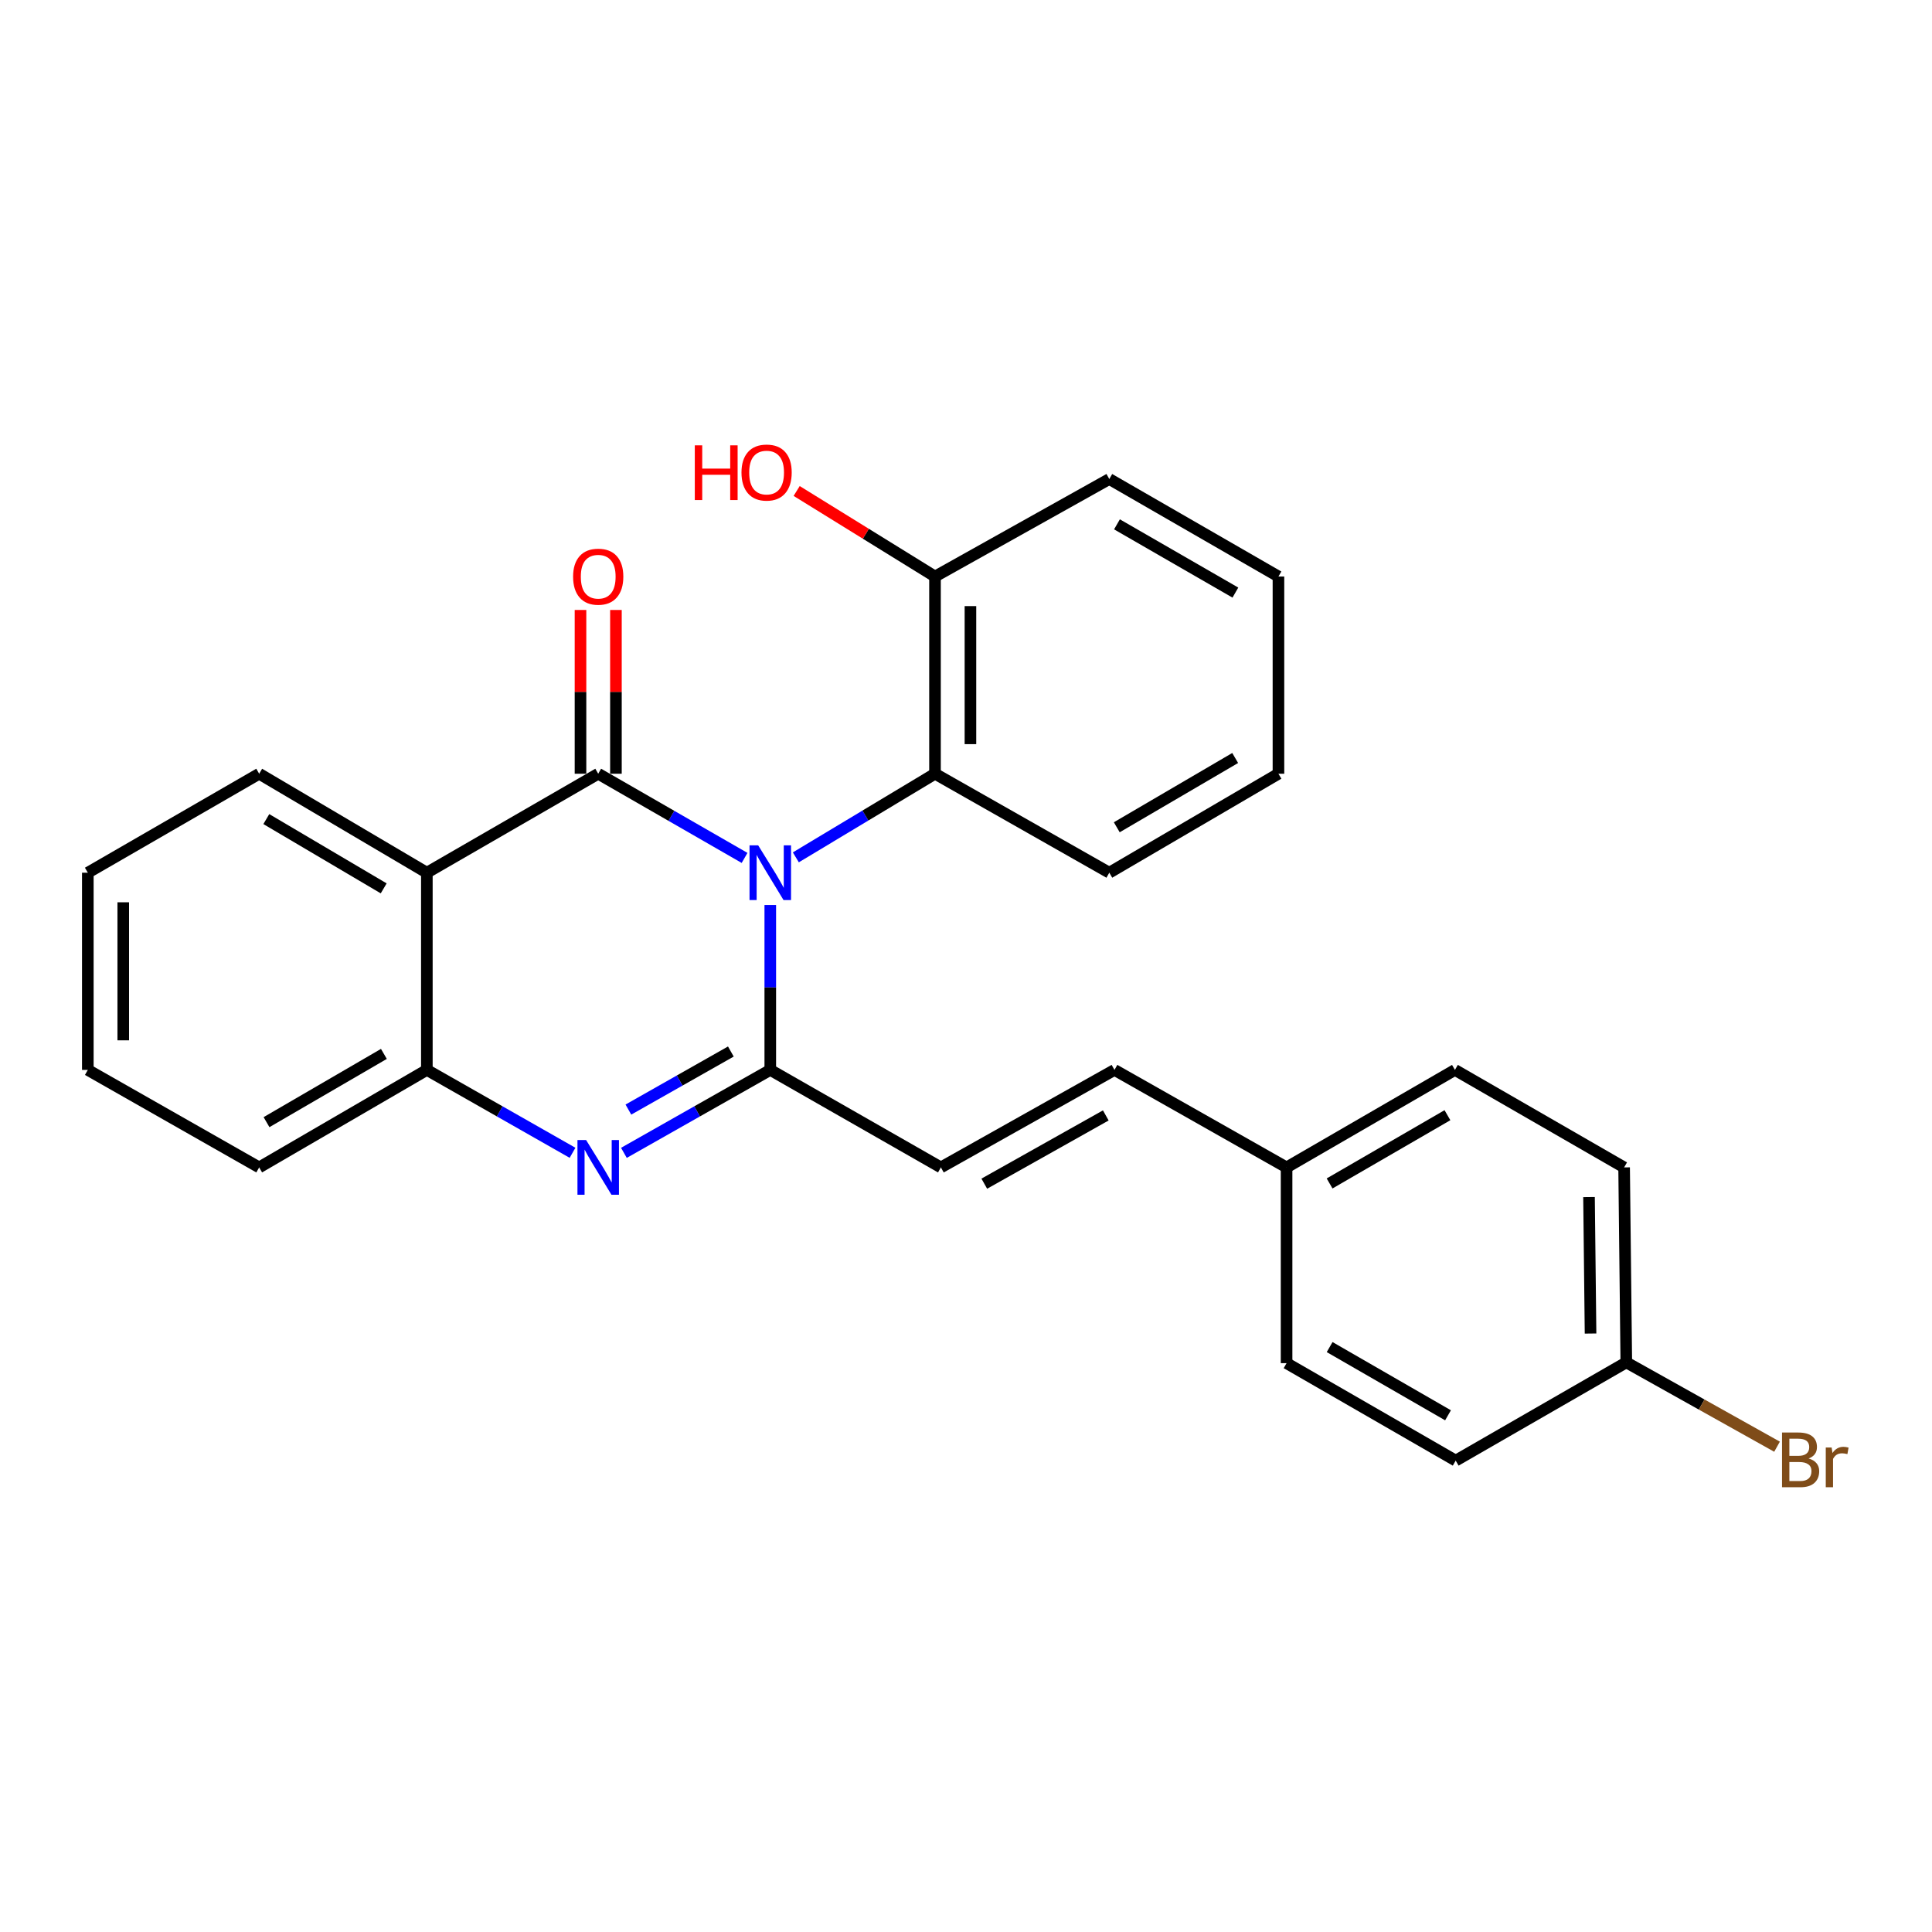 <?xml version='1.0' encoding='iso-8859-1'?>
<svg version='1.1' baseProfile='full'
              xmlns='http://www.w3.org/2000/svg'
                      xmlns:rdkit='http://www.rdkit.org/xml'
                      xmlns:xlink='http://www.w3.org/1999/xlink'
                  xml:space='preserve'
width='1000px' height='1000px' viewBox='0 0 1000 1000'>
<!-- END OF HEADER -->
<rect style='opacity:1.0;fill:#FFFFFF;stroke:none' width='1000' height='1000' x='0' y='0'> </rect>
<path class='bond-0' d='M 385.387,444.055 L 347.51,422.268' style='fill:none;fill-rule:evenodd;stroke:#0000FF;stroke-width:6px;stroke-linecap:butt;stroke-linejoin:miter;stroke-opacity:1' />
<path class='bond-0' d='M 347.51,422.268 L 309.634,400.481' style='fill:none;fill-rule:evenodd;stroke:#000000;stroke-width:6px;stroke-linecap:butt;stroke-linejoin:miter;stroke-opacity:1' />
<path class='bond-1' d='M 398.695,468.423 L 398.695,511.103' style='fill:none;fill-rule:evenodd;stroke:#0000FF;stroke-width:6px;stroke-linecap:butt;stroke-linejoin:miter;stroke-opacity:1' />
<path class='bond-1' d='M 398.695,511.103 L 398.695,553.784' style='fill:none;fill-rule:evenodd;stroke:#000000;stroke-width:6px;stroke-linecap:butt;stroke-linejoin:miter;stroke-opacity:1' />
<path class='bond-5' d='M 411.922,443.763 L 447.939,422.122' style='fill:none;fill-rule:evenodd;stroke:#0000FF;stroke-width:6px;stroke-linecap:butt;stroke-linejoin:miter;stroke-opacity:1' />
<path class='bond-5' d='M 447.939,422.122 L 483.957,400.481' style='fill:none;fill-rule:evenodd;stroke:#000000;stroke-width:6px;stroke-linecap:butt;stroke-linejoin:miter;stroke-opacity:1' />
<path class='bond-3' d='M 309.634,400.481 L 220.939,451.711' style='fill:none;fill-rule:evenodd;stroke:#000000;stroke-width:6px;stroke-linecap:butt;stroke-linejoin:miter;stroke-opacity:1' />
<path class='bond-7' d='M 318.804,400.481 L 318.804,358.1' style='fill:none;fill-rule:evenodd;stroke:#000000;stroke-width:6px;stroke-linecap:butt;stroke-linejoin:miter;stroke-opacity:1' />
<path class='bond-7' d='M 318.804,358.1 L 318.804,315.72' style='fill:none;fill-rule:evenodd;stroke:#FF0000;stroke-width:6px;stroke-linecap:butt;stroke-linejoin:miter;stroke-opacity:1' />
<path class='bond-7' d='M 300.464,400.481 L 300.464,358.1' style='fill:none;fill-rule:evenodd;stroke:#000000;stroke-width:6px;stroke-linecap:butt;stroke-linejoin:miter;stroke-opacity:1' />
<path class='bond-7' d='M 300.464,358.1 L 300.464,315.72' style='fill:none;fill-rule:evenodd;stroke:#FF0000;stroke-width:6px;stroke-linecap:butt;stroke-linejoin:miter;stroke-opacity:1' />
<path class='bond-2' d='M 398.695,553.784 L 360.814,575.249' style='fill:none;fill-rule:evenodd;stroke:#000000;stroke-width:6px;stroke-linecap:butt;stroke-linejoin:miter;stroke-opacity:1' />
<path class='bond-2' d='M 360.814,575.249 L 322.933,596.714' style='fill:none;fill-rule:evenodd;stroke:#0000FF;stroke-width:6px;stroke-linecap:butt;stroke-linejoin:miter;stroke-opacity:1' />
<path class='bond-2' d='M 378.289,544.267 L 351.773,559.292' style='fill:none;fill-rule:evenodd;stroke:#000000;stroke-width:6px;stroke-linecap:butt;stroke-linejoin:miter;stroke-opacity:1' />
<path class='bond-2' d='M 351.773,559.292 L 325.256,574.318' style='fill:none;fill-rule:evenodd;stroke:#0000FF;stroke-width:6px;stroke-linecap:butt;stroke-linejoin:miter;stroke-opacity:1' />
<path class='bond-6' d='M 398.695,553.784 L 487.003,604.25' style='fill:none;fill-rule:evenodd;stroke:#000000;stroke-width:6px;stroke-linecap:butt;stroke-linejoin:miter;stroke-opacity:1' />
<path class='bond-4' d='M 296.343,596.687 L 258.641,575.235' style='fill:none;fill-rule:evenodd;stroke:#0000FF;stroke-width:6px;stroke-linecap:butt;stroke-linejoin:miter;stroke-opacity:1' />
<path class='bond-4' d='M 258.641,575.235 L 220.939,553.784' style='fill:none;fill-rule:evenodd;stroke:#000000;stroke-width:6px;stroke-linecap:butt;stroke-linejoin:miter;stroke-opacity:1' />
<path class='bond-12' d='M 220.939,451.711 L 134.149,400.481' style='fill:none;fill-rule:evenodd;stroke:#000000;stroke-width:6px;stroke-linecap:butt;stroke-linejoin:miter;stroke-opacity:1' />
<path class='bond-12' d='M 198.598,459.82 L 137.845,423.959' style='fill:none;fill-rule:evenodd;stroke:#000000;stroke-width:6px;stroke-linecap:butt;stroke-linejoin:miter;stroke-opacity:1' />
<path class='bond-26' d='M 220.939,451.711 L 220.939,553.784' style='fill:none;fill-rule:evenodd;stroke:#000000;stroke-width:6px;stroke-linecap:butt;stroke-linejoin:miter;stroke-opacity:1' />
<path class='bond-20' d='M 220.939,553.784 L 134.149,604.25' style='fill:none;fill-rule:evenodd;stroke:#000000;stroke-width:6px;stroke-linecap:butt;stroke-linejoin:miter;stroke-opacity:1' />
<path class='bond-20' d='M 198.701,545.499 L 137.949,580.825' style='fill:none;fill-rule:evenodd;stroke:#000000;stroke-width:6px;stroke-linecap:butt;stroke-linejoin:miter;stroke-opacity:1' />
<path class='bond-9' d='M 483.957,400.481 L 483.957,298.408' style='fill:none;fill-rule:evenodd;stroke:#000000;stroke-width:6px;stroke-linecap:butt;stroke-linejoin:miter;stroke-opacity:1' />
<path class='bond-9' d='M 502.297,385.17 L 502.297,313.719' style='fill:none;fill-rule:evenodd;stroke:#000000;stroke-width:6px;stroke-linecap:butt;stroke-linejoin:miter;stroke-opacity:1' />
<path class='bond-19' d='M 483.957,400.481 L 574.17,451.711' style='fill:none;fill-rule:evenodd;stroke:#000000;stroke-width:6px;stroke-linecap:butt;stroke-linejoin:miter;stroke-opacity:1' />
<path class='bond-8' d='M 487.003,604.25 L 576.849,553.784' style='fill:none;fill-rule:evenodd;stroke:#000000;stroke-width:6px;stroke-linecap:butt;stroke-linejoin:miter;stroke-opacity:1' />
<path class='bond-8' d='M 509.462,612.67 L 572.354,577.344' style='fill:none;fill-rule:evenodd;stroke:#000000;stroke-width:6px;stroke-linecap:butt;stroke-linejoin:miter;stroke-opacity:1' />
<path class='bond-10' d='M 576.849,553.784 L 665.931,604.25' style='fill:none;fill-rule:evenodd;stroke:#000000;stroke-width:6px;stroke-linecap:butt;stroke-linejoin:miter;stroke-opacity:1' />
<path class='bond-14' d='M 483.957,298.408 L 448.154,276.269' style='fill:none;fill-rule:evenodd;stroke:#000000;stroke-width:6px;stroke-linecap:butt;stroke-linejoin:miter;stroke-opacity:1' />
<path class='bond-14' d='M 448.154,276.269 L 412.352,254.131' style='fill:none;fill-rule:evenodd;stroke:#FF0000;stroke-width:6px;stroke-linecap:butt;stroke-linejoin:miter;stroke-opacity:1' />
<path class='bond-21' d='M 483.957,298.408 L 574.17,247.942' style='fill:none;fill-rule:evenodd;stroke:#000000;stroke-width:6px;stroke-linecap:butt;stroke-linejoin:miter;stroke-opacity:1' />
<path class='bond-15' d='M 665.931,604.25 L 665.931,705.569' style='fill:none;fill-rule:evenodd;stroke:#000000;stroke-width:6px;stroke-linecap:butt;stroke-linejoin:miter;stroke-opacity:1' />
<path class='bond-16' d='M 665.931,604.25 L 753.077,553.784' style='fill:none;fill-rule:evenodd;stroke:#000000;stroke-width:6px;stroke-linecap:butt;stroke-linejoin:miter;stroke-opacity:1' />
<path class='bond-16' d='M 688.194,612.551 L 749.196,577.225' style='fill:none;fill-rule:evenodd;stroke:#000000;stroke-width:6px;stroke-linecap:butt;stroke-linejoin:miter;stroke-opacity:1' />
<path class='bond-11' d='M 841.772,705.171 L 840.641,604.25' style='fill:none;fill-rule:evenodd;stroke:#000000;stroke-width:6px;stroke-linecap:butt;stroke-linejoin:miter;stroke-opacity:1' />
<path class='bond-11' d='M 823.264,690.238 L 822.472,619.593' style='fill:none;fill-rule:evenodd;stroke:#000000;stroke-width:6px;stroke-linecap:butt;stroke-linejoin:miter;stroke-opacity:1' />
<path class='bond-13' d='M 841.772,705.171 L 880.782,726.991' style='fill:none;fill-rule:evenodd;stroke:#000000;stroke-width:6px;stroke-linecap:butt;stroke-linejoin:miter;stroke-opacity:1' />
<path class='bond-13' d='M 880.782,726.991 L 919.791,748.811' style='fill:none;fill-rule:evenodd;stroke:#7F4C19;stroke-width:6px;stroke-linecap:butt;stroke-linejoin:miter;stroke-opacity:1' />
<path class='bond-29' d='M 841.772,705.171 L 753.465,756.014' style='fill:none;fill-rule:evenodd;stroke:#000000;stroke-width:6px;stroke-linecap:butt;stroke-linejoin:miter;stroke-opacity:1' />
<path class='bond-22' d='M 134.149,400.481 L 45.455,451.711' style='fill:none;fill-rule:evenodd;stroke:#000000;stroke-width:6px;stroke-linecap:butt;stroke-linejoin:miter;stroke-opacity:1' />
<path class='bond-18' d='M 665.931,705.569 L 753.465,756.014' style='fill:none;fill-rule:evenodd;stroke:#000000;stroke-width:6px;stroke-linecap:butt;stroke-linejoin:miter;stroke-opacity:1' />
<path class='bond-18' d='M 688.219,697.245 L 749.492,732.557' style='fill:none;fill-rule:evenodd;stroke:#000000;stroke-width:6px;stroke-linecap:butt;stroke-linejoin:miter;stroke-opacity:1' />
<path class='bond-17' d='M 753.077,553.784 L 840.641,604.25' style='fill:none;fill-rule:evenodd;stroke:#000000;stroke-width:6px;stroke-linecap:butt;stroke-linejoin:miter;stroke-opacity:1' />
<path class='bond-23' d='M 574.17,451.711 L 661.723,400.481' style='fill:none;fill-rule:evenodd;stroke:#000000;stroke-width:6px;stroke-linecap:butt;stroke-linejoin:miter;stroke-opacity:1' />
<path class='bond-23' d='M 578.04,428.197 L 639.328,392.336' style='fill:none;fill-rule:evenodd;stroke:#000000;stroke-width:6px;stroke-linecap:butt;stroke-linejoin:miter;stroke-opacity:1' />
<path class='bond-24' d='M 134.149,604.25 L 45.455,553.784' style='fill:none;fill-rule:evenodd;stroke:#000000;stroke-width:6px;stroke-linecap:butt;stroke-linejoin:miter;stroke-opacity:1' />
<path class='bond-27' d='M 574.17,247.942 L 661.723,298.408' style='fill:none;fill-rule:evenodd;stroke:#000000;stroke-width:6px;stroke-linecap:butt;stroke-linejoin:miter;stroke-opacity:1' />
<path class='bond-27' d='M 578.144,271.401 L 639.431,306.727' style='fill:none;fill-rule:evenodd;stroke:#000000;stroke-width:6px;stroke-linecap:butt;stroke-linejoin:miter;stroke-opacity:1' />
<path class='bond-28' d='M 45.455,451.711 L 45.455,553.784' style='fill:none;fill-rule:evenodd;stroke:#000000;stroke-width:6px;stroke-linecap:butt;stroke-linejoin:miter;stroke-opacity:1' />
<path class='bond-28' d='M 63.795,467.022 L 63.795,538.473' style='fill:none;fill-rule:evenodd;stroke:#000000;stroke-width:6px;stroke-linecap:butt;stroke-linejoin:miter;stroke-opacity:1' />
<path class='bond-25' d='M 661.723,400.481 L 661.723,298.408' style='fill:none;fill-rule:evenodd;stroke:#000000;stroke-width:6px;stroke-linecap:butt;stroke-linejoin:miter;stroke-opacity:1' />
<path  class='atom-0' d='M 392.435 437.551
L 401.715 452.551
Q 402.635 454.031, 404.115 456.711
Q 405.595 459.391, 405.675 459.551
L 405.675 437.551
L 409.435 437.551
L 409.435 465.871
L 405.555 465.871
L 395.595 449.471
Q 394.435 447.551, 393.195 445.351
Q 391.995 443.151, 391.635 442.471
L 391.635 465.871
L 387.955 465.871
L 387.955 437.551
L 392.435 437.551
' fill='#0000FF'/>
<path  class='atom-3' d='M 303.374 590.09
L 312.654 605.09
Q 313.574 606.57, 315.054 609.25
Q 316.534 611.93, 316.614 612.09
L 316.614 590.09
L 320.374 590.09
L 320.374 618.41
L 316.494 618.41
L 306.534 602.01
Q 305.374 600.09, 304.134 597.89
Q 302.934 595.69, 302.574 595.01
L 302.574 618.41
L 298.894 618.41
L 298.894 590.09
L 303.374 590.09
' fill='#0000FF'/>
<path  class='atom-8' d='M 296.634 298.488
Q 296.634 291.688, 299.994 287.888
Q 303.354 284.088, 309.634 284.088
Q 315.914 284.088, 319.274 287.888
Q 322.634 291.688, 322.634 298.488
Q 322.634 305.368, 319.234 309.288
Q 315.834 313.168, 309.634 313.168
Q 303.394 313.168, 299.994 309.288
Q 296.634 305.408, 296.634 298.488
M 309.634 309.968
Q 313.954 309.968, 316.274 307.088
Q 318.634 304.168, 318.634 298.488
Q 318.634 292.928, 316.274 290.128
Q 313.954 287.288, 309.634 287.288
Q 305.314 287.288, 302.954 290.088
Q 300.634 292.888, 300.634 298.488
Q 300.634 304.208, 302.954 307.088
Q 305.314 309.968, 309.634 309.968
' fill='#FF0000'/>
<path  class='atom-14' d='M 936.135 754.917
Q 938.855 755.677, 940.215 757.357
Q 941.615 758.997, 941.615 761.437
Q 941.615 765.357, 939.095 767.597
Q 936.615 769.797, 931.895 769.797
L 922.375 769.797
L 922.375 741.477
L 930.735 741.477
Q 935.575 741.477, 938.015 743.437
Q 940.455 745.397, 940.455 748.997
Q 940.455 753.277, 936.135 754.917
M 926.175 744.677
L 926.175 753.557
L 930.735 753.557
Q 933.535 753.557, 934.975 752.437
Q 936.455 751.277, 936.455 748.997
Q 936.455 744.677, 930.735 744.677
L 926.175 744.677
M 931.895 766.597
Q 934.655 766.597, 936.135 765.277
Q 937.615 763.957, 937.615 761.437
Q 937.615 759.117, 935.975 757.957
Q 934.375 756.757, 931.295 756.757
L 926.175 756.757
L 926.175 766.597
L 931.895 766.597
' fill='#7F4C19'/>
<path  class='atom-14' d='M 948.055 749.237
L 948.495 752.077
Q 950.655 748.877, 954.175 748.877
Q 955.295 748.877, 956.815 749.277
L 956.215 752.637
Q 954.495 752.237, 953.535 752.237
Q 951.855 752.237, 950.735 752.917
Q 949.655 753.557, 948.775 755.117
L 948.775 769.797
L 945.015 769.797
L 945.015 749.237
L 948.055 749.237
' fill='#7F4C19'/>
<path  class='atom-15' d='M 359.63 230.508
L 363.47 230.508
L 363.47 242.548
L 377.95 242.548
L 377.95 230.508
L 381.79 230.508
L 381.79 258.828
L 377.95 258.828
L 377.95 245.748
L 363.47 245.748
L 363.47 258.828
L 359.63 258.828
L 359.63 230.508
' fill='#FF0000'/>
<path  class='atom-15' d='M 383.79 244.588
Q 383.79 237.788, 387.15 233.988
Q 390.51 230.188, 396.79 230.188
Q 403.07 230.188, 406.43 233.988
Q 409.79 237.788, 409.79 244.588
Q 409.79 251.468, 406.39 255.388
Q 402.99 259.268, 396.79 259.268
Q 390.55 259.268, 387.15 255.388
Q 383.79 251.508, 383.79 244.588
M 396.79 256.068
Q 401.11 256.068, 403.43 253.188
Q 405.79 250.268, 405.79 244.588
Q 405.79 239.028, 403.43 236.228
Q 401.11 233.388, 396.79 233.388
Q 392.47 233.388, 390.11 236.188
Q 387.79 238.988, 387.79 244.588
Q 387.79 250.308, 390.11 253.188
Q 392.47 256.068, 396.79 256.068
' fill='#FF0000'/>
</svg>
